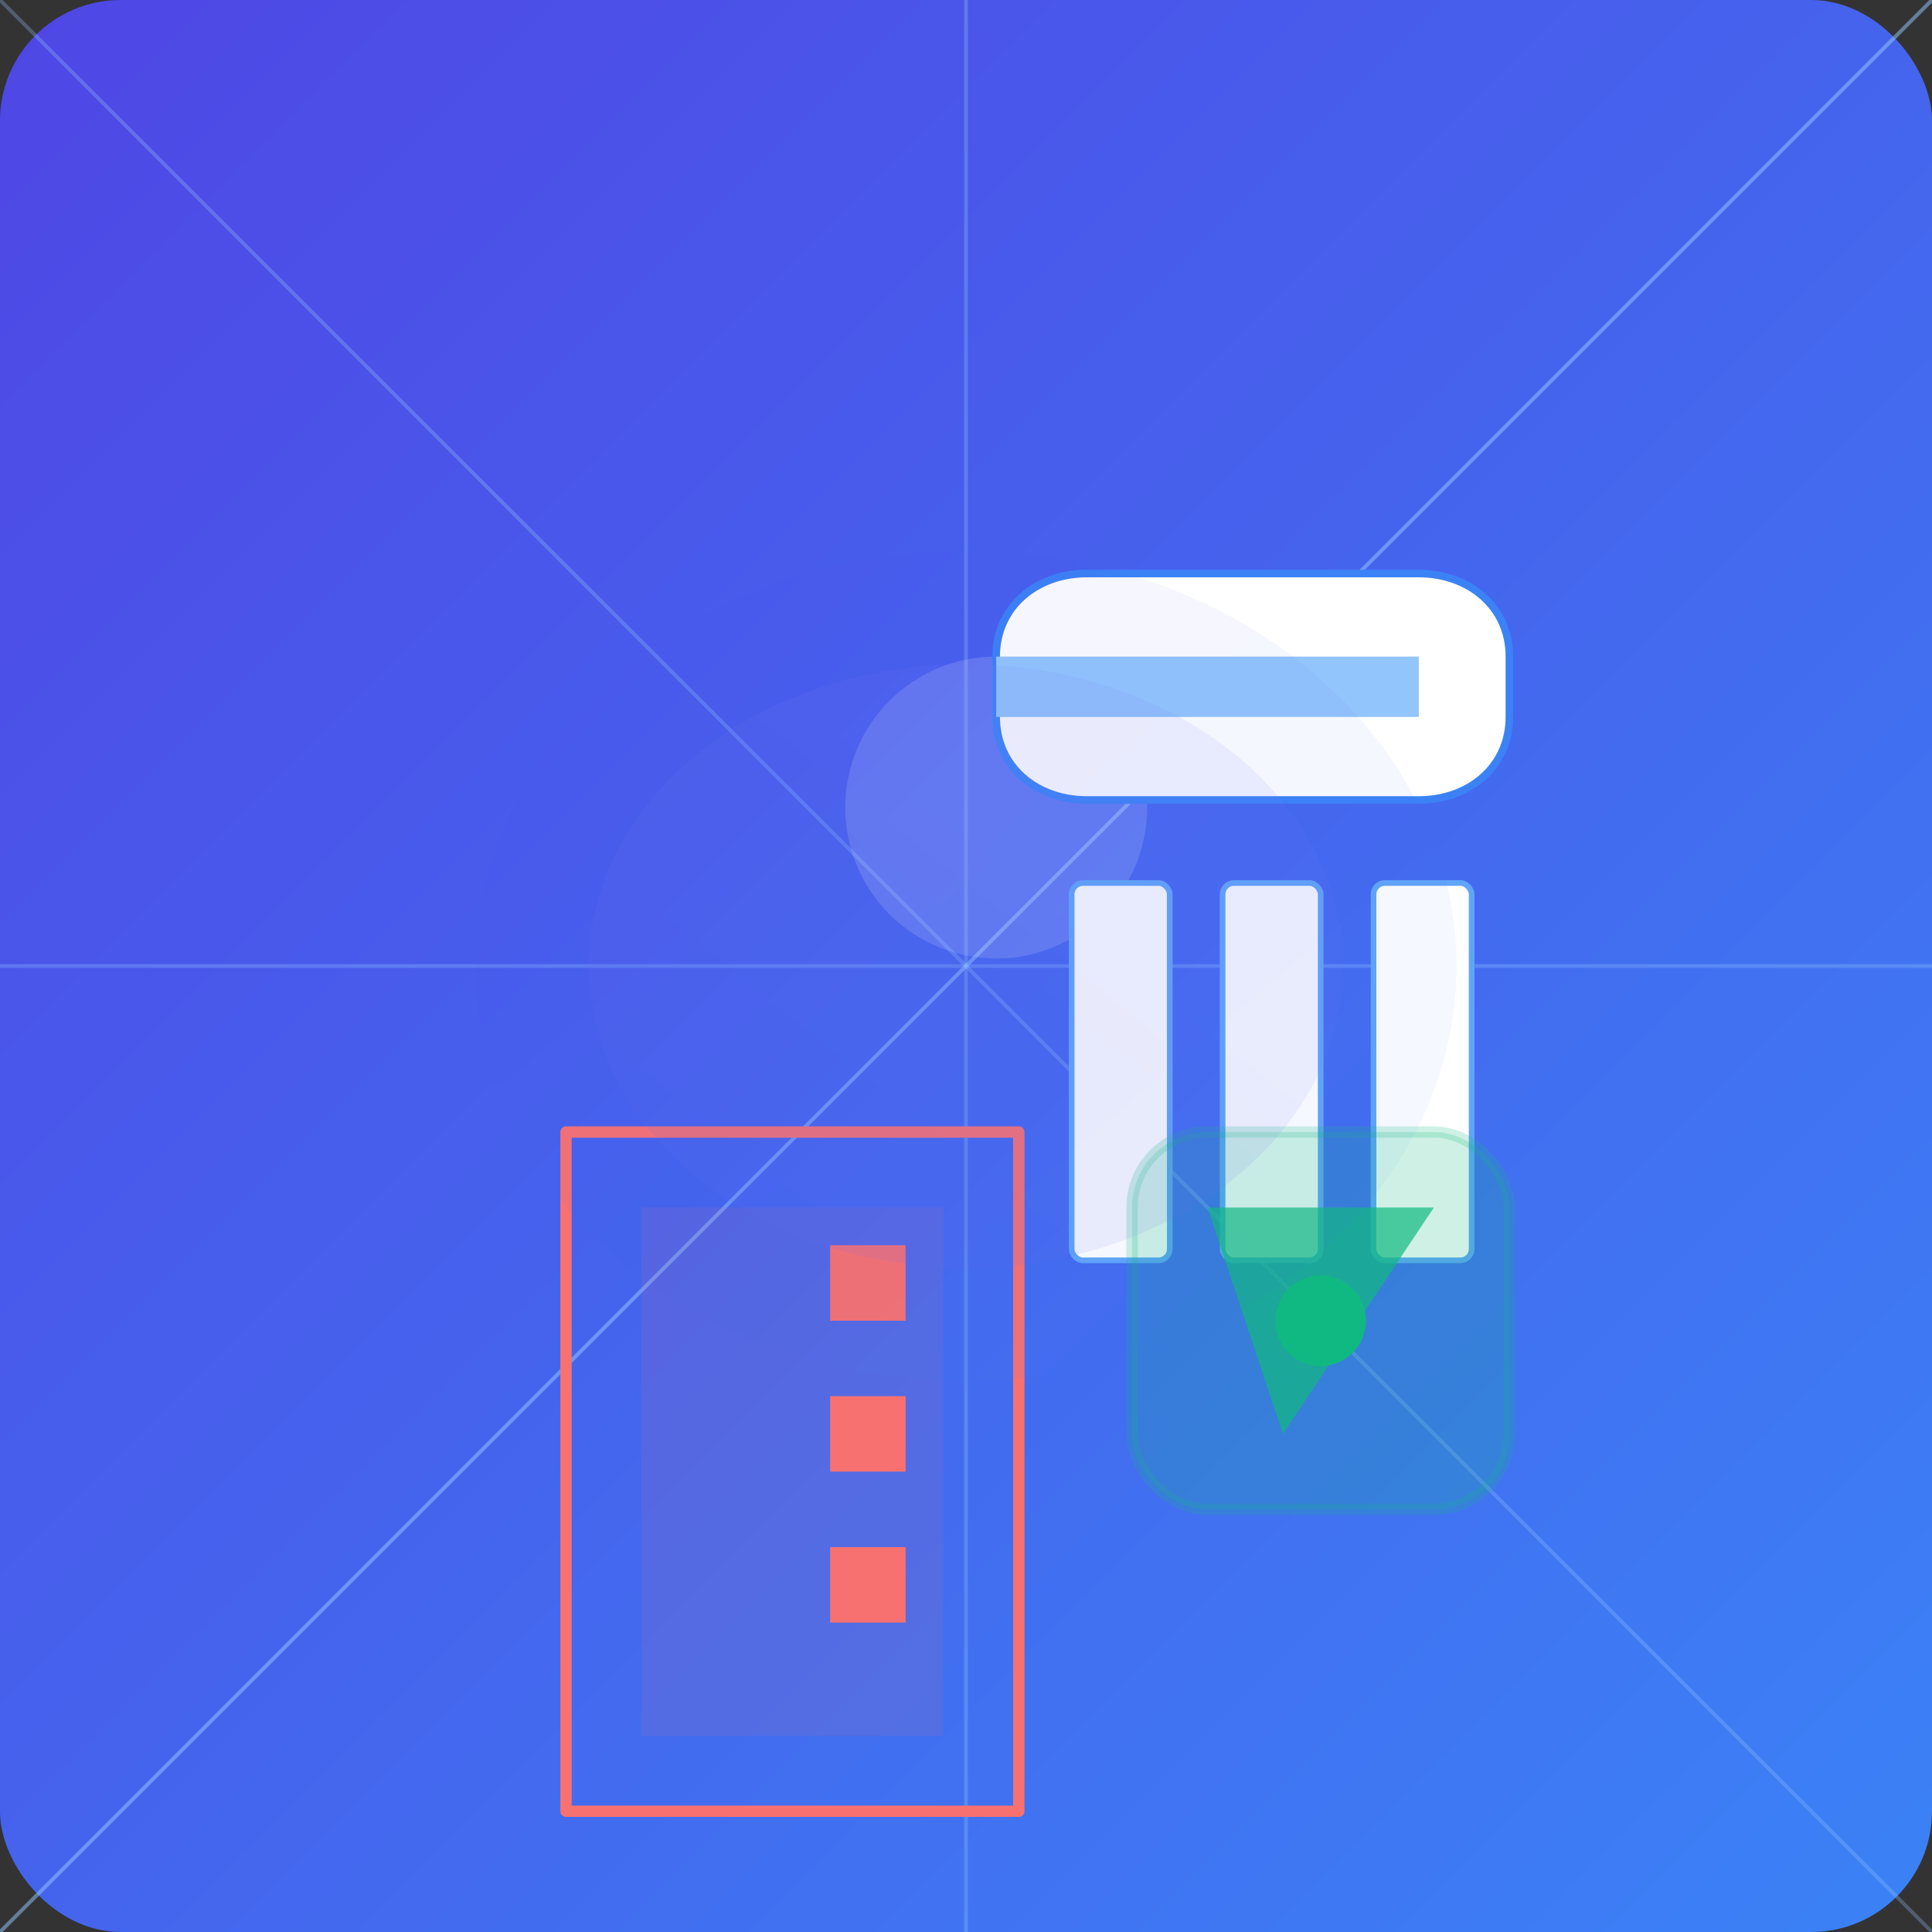 
<svg width="512" height="512" viewBox="0 0 512 512" xmlns="http://www.w3.org/2000/svg">
  <rect x="0" y="0" width="512" height="512" fill="#333333" stroke="none"/>
  <defs>
    <linearGradient id="grad1" x1="0%" y1="0%" x2="100%" y2="100%">
      <stop offset="0%" style="stop-color:#4F46E5;stop-opacity:1" />
      <stop offset="100%" style="stop-color:#3B82F6;stop-opacity:1" />
    </linearGradient>
    <linearGradient id="grad2" x1="0%" y1="100%" x2="100%" y2="0%">
      <stop offset="0%" style="stop-color:#6366F1;stop-opacity:1" />
      <stop offset="100%" style="stop-color:#818CF8;stop-opacity:1" />
    </linearGradient>
  </defs>

  <!-- AI Neural Network Base -->
  <rect width="512" height="512" rx="32" ry="32" fill="url(#grad1)" />

  <!-- Circuit Grid -->
  <g stroke="#93C5FD" stroke-opacity="0.3">
    <line x1="0" y1="0" x2="512" y2="512" />
    <line x1="512" y1="0" x2="0" y2="512" />
    <line x1="0" y1="512" x2="512" y2="0" />
    <line x1="256" y1="0" x2="256" y2="512" />
    <line x1="0" y1="256" x2="512" y2="256" />
  </g>

  <!-- AI Symbol -->
  <g transform="translate(200,150)">
    <circle cx="64" cy="64" r="40" fill="#FFFFFF" opacity="0.15" />
    <path d="M64 40V24C64 10.745 74.745 2 88 2H176C189.255 2 200 10.745 200 24V40C200 53.255 189.255 62 176 62H88C74.745 62 64 53.255 64 40Z" 
          fill="white" stroke="#3B82F6" stroke-width="2" />
    <path d="M64 24V40H72H168H176V24H168H88H72H64Z" fill="#93C5FD" />
    <rect x="84" y="84" width="26" height="100" rx="3" fill="white" stroke="#60A5FA" stroke-width="1.5" />
    <rect x="124" y="84" width="26" height="100" rx="3" fill="white" stroke="#60A5FA" stroke-width="1.5" />
    <rect x="164" y="84" width="26" height="100" rx="3" fill="white" stroke="#60A5FA" stroke-width="1.5" />
  </g>

  <!-- Technology Elements -->
  <g transform="translate(150,300)">
    <path d="M0 0H120V180H0V0Z" fill="none" stroke="#F87171" stroke-width="3" stroke-linejoin="round" />
    <path d="M20 20H100V160H20V20Z" fill="#F87171" opacity="0.1" />
    <path d="M70 70H90V90H70V70Z" fill="#F87171" />
    <path d="M70 110H90V130H70V110Z" fill="#F87171" />
    <path d="M70 30H90V50H70V30Z" fill="#F87171" />
  </g>

  <g transform="translate(300,300)">
    <rect width="100" height="100" rx="20" fill="#10B981" opacity="0.2" stroke="#10B981" stroke-width="3" />
    <path d="M20 20L80 20L40 80L20 20Z" fill="#10B981" opacity="0.7" />
    <circle cx="50" cy="50" r="12" fill="#10B981" />
  </g>

  <!-- Glowing Effect -->
  <ellipse cx="256" cy="256" rx="100" ry="80" fill="url(#grad2)" opacity="0.1" />
  <ellipse cx="256" cy="256" rx="130" ry="110" fill="url(#grad1)" opacity="0.05" />
</svg>
